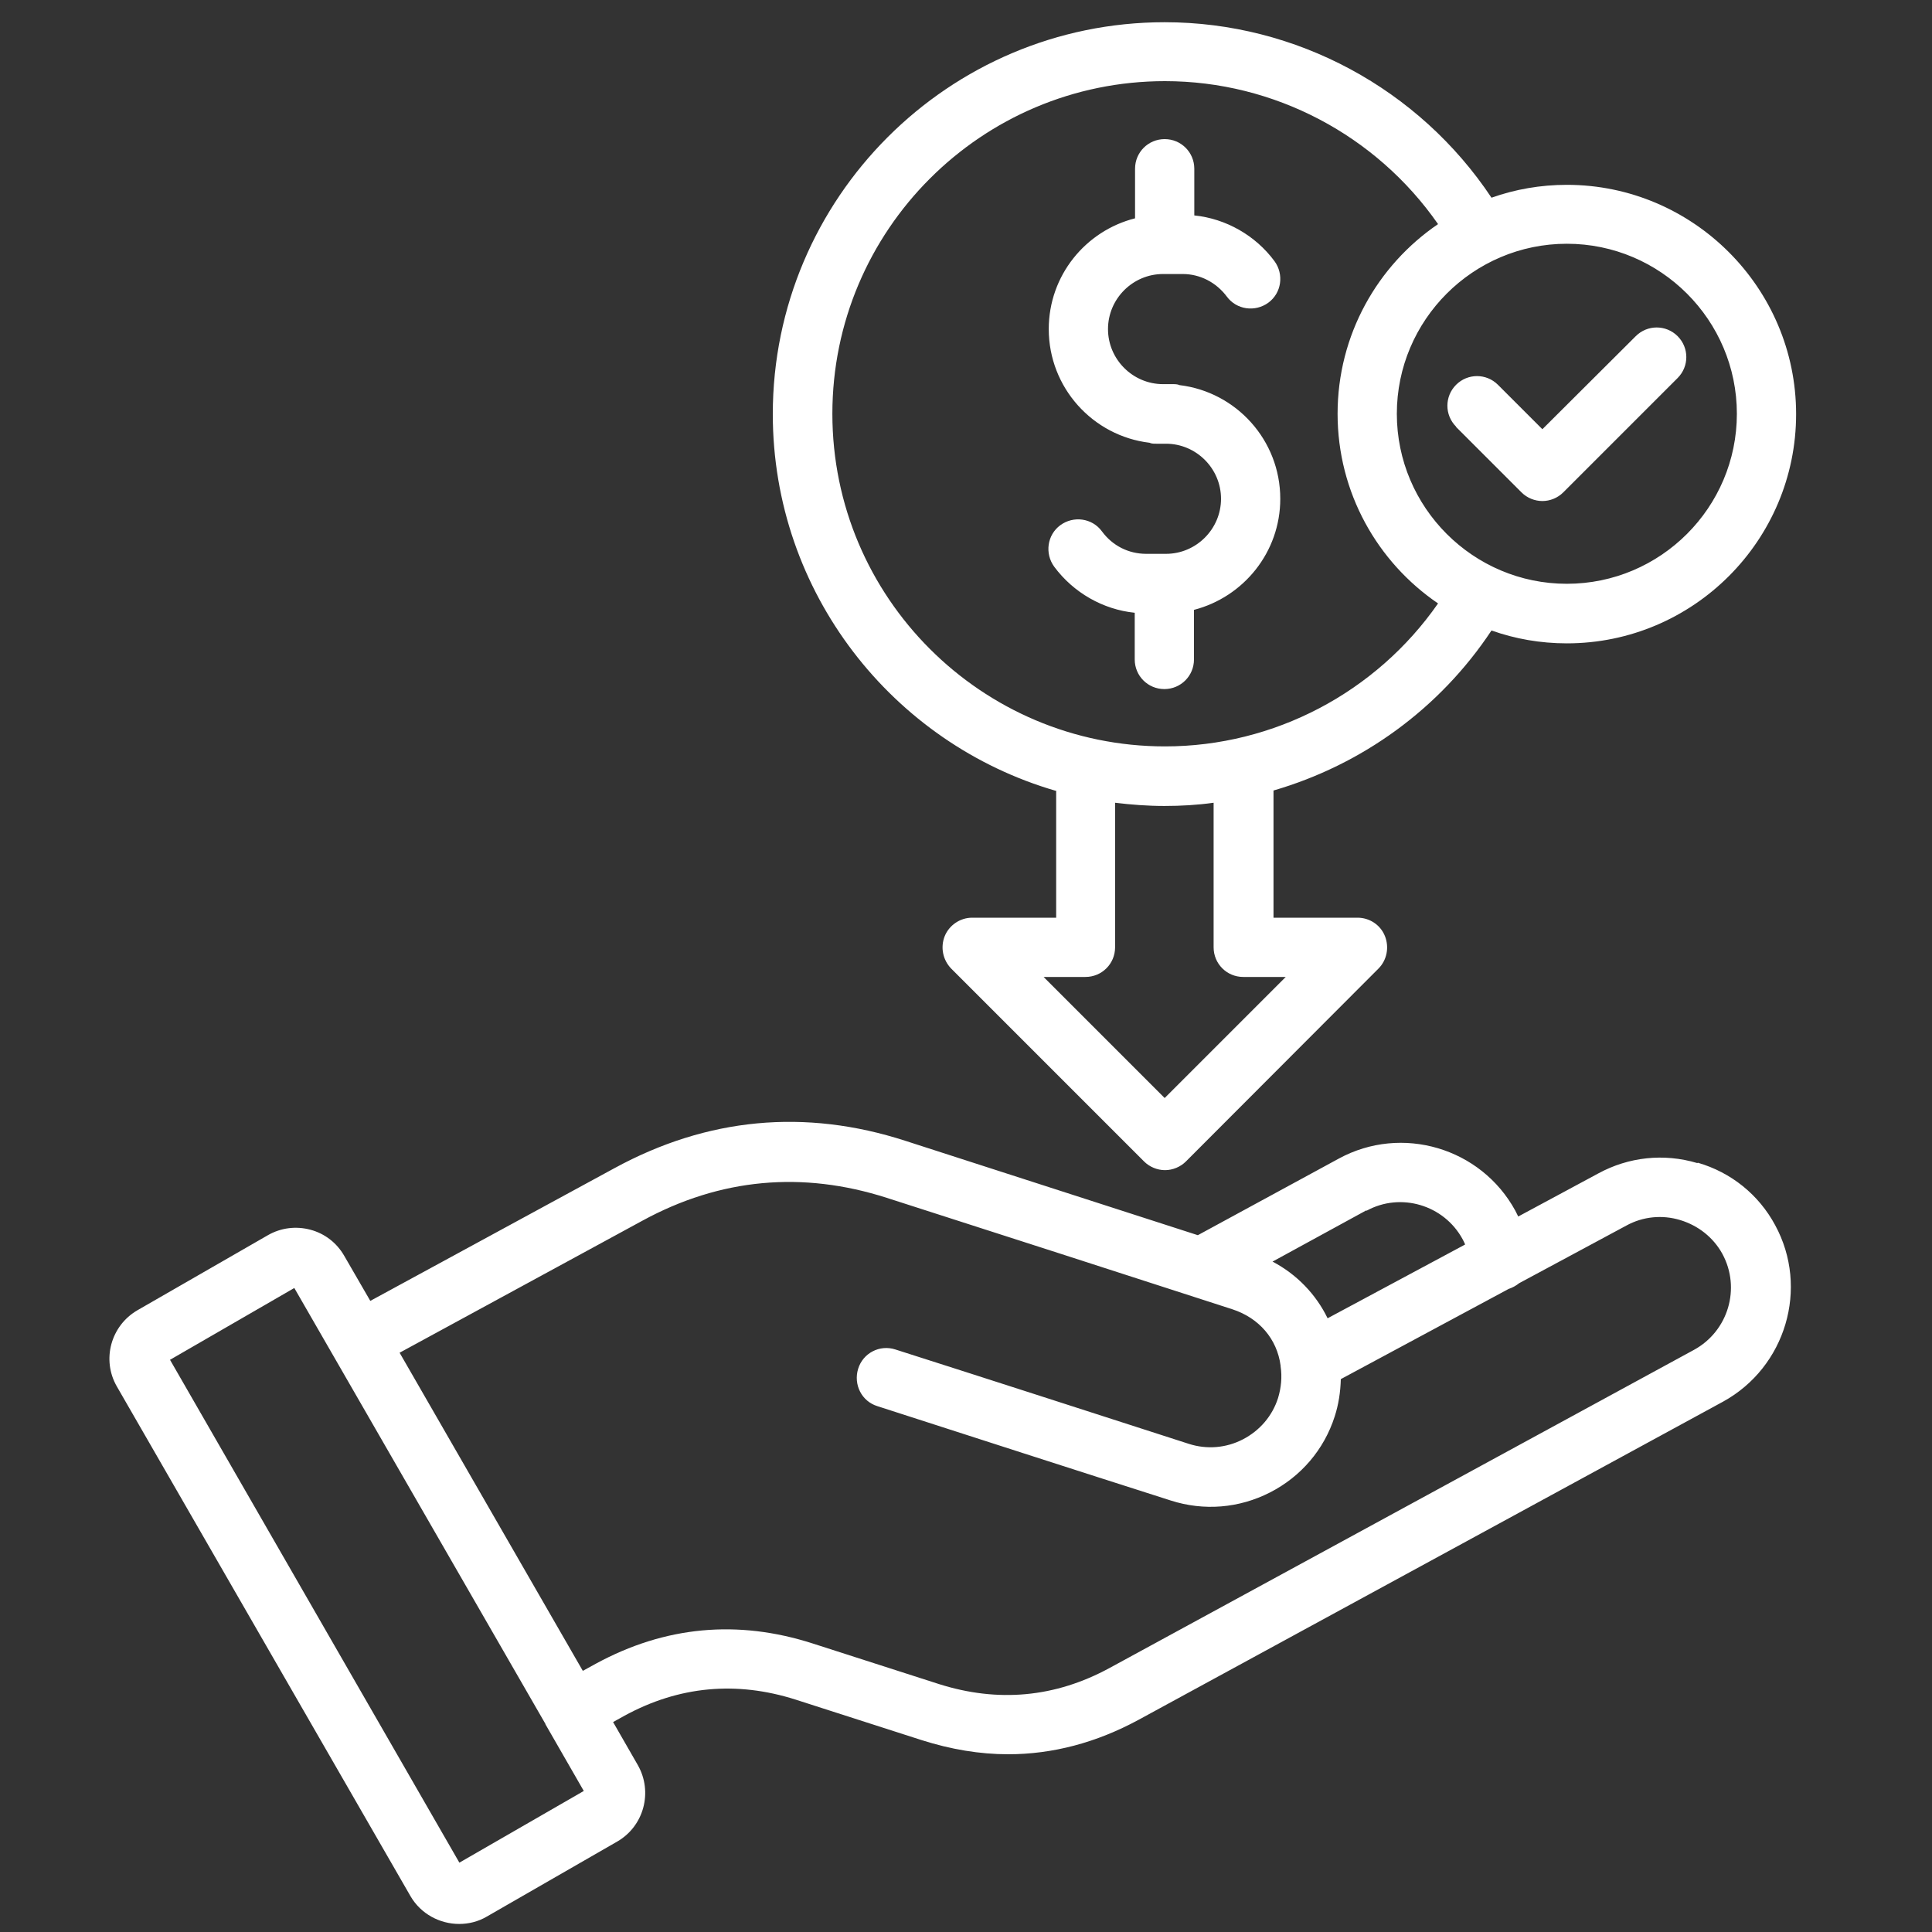 <?xml version="1.0" encoding="UTF-8"?>
<svg id="Icons" xmlns="http://www.w3.org/2000/svg" version="1.1" viewBox="0 0 60 60">
  <rect x="0" y="0" width="60" height="60" fill="#333333" stroke="none"/>
  <!-- Generator: Adobe Illustrator 29.8.1, SVG Export Plug-In . SVG Version: 2.1.1 Build 2)  -->
  <defs>
    <style>
      .st0 {
        fill: #fff;
      }
    </style>
  </defs>
  <path class="st0" d="M52.71,36.12c-1.04-.31-2.13-.19-3.07.32l-2.49,1.34c-.03-.06-.06-.12-.09-.18-1.07-1.96-3.53-2.68-5.48-1.62l-4.38,2.38c-3.03-.98-6.05-1.95-9.08-2.93-3.12-1.01-6.16-.72-9.04.85l-7.58,4.12-.81-1.4c-.23-.4-.6-.69-1.05-.81-.45-.12-.92-.06-1.32.17l-4.05,2.33c-.83.48-1.12,1.54-.64,2.37,0,0,0,0,0,0l9.12,15.83c.32.55.91.86,1.51.86.29,0,.59-.07.86-.23l4.05-2.33c.83-.48,1.11-1.54.64-2.37l-.77-1.34.36-.2c1.69-.92,3.47-1.08,5.3-.5l3.92,1.26c.91.29,1.81.44,2.69.44,1.38,0,2.74-.36,4.05-1.07l18.15-9.88c1.95-1.07,2.68-3.53,1.62-5.48-.51-.95-1.37-1.64-2.4-1.94h0ZM42.44,37.6c1.06-.58,2.4-.18,2.98.88.03.06.06.11.08.17l-4.27,2.29c-.36-.74-.95-1.36-1.71-1.76l2.91-1.59ZM14.28,57.87l-9-15.64,3.86-2.23,7.8,13.54s0,0,0,0c0,0,0,0,0,.01l1.19,2.07-3.87,2.23ZM52.61,41.92l-18.15,9.88c-1.69.92-3.47,1.08-5.3.5l-3.92-1.26c-2.33-.75-4.59-.54-6.74.63l-.4.22-5.69-9.88,7.54-4.1c2.42-1.32,4.97-1.55,7.59-.71,3.58,1.15,7.15,2.3,10.73,3.46.83.27,1.39.92,1.5,1.75,0,0,0,.01,0,.02,0,0,0,0,0,0,.05.33.02.66-.08.99-.18.56-.57,1.01-1.09,1.28s-1.12.32-1.68.14c-3.04-.98-6.07-1.96-9.11-2.93-.49-.16-1.01.11-1.16.6s.11,1.01.6,1.16c3.04.98,6.07,1.96,9.11,2.93,1.03.33,2.12.24,3.08-.25.96-.49,1.68-1.33,2.01-2.36.12-.37.18-.76.19-1.16l5.21-2.8c.12-.04.23-.1.33-.18l3.33-1.79c.51-.28,1.11-.34,1.67-.17s1.03.54,1.31,1.05c.58,1.07.18,2.4-.88,2.98h0ZM32.8,24.55v3.95h-2.61c-.37,0-.71.23-.85.57-.14.35-.06.74.2,1.01l5.99,5.99c.17.17.41.27.65.27s.48-.1.65-.27l5.98-5.99c.26-.26.34-.66.2-1.01s-.48-.57-.85-.57h-2.61v-3.95c2.75-.8,5.16-2.54,6.77-4.97.73.26,1.52.4,2.34.4,3.93,0,7.12-3.2,7.12-7.12s-3.2-7.12-7.12-7.12c-.82,0-1.61.14-2.34.4-2.25-3.38-6.06-5.45-10.15-5.45-6.71,0-12.17,5.46-12.17,12.17,0,5.54,3.72,10.23,8.79,11.7ZM38.63,30.34h1.3l-3.76,3.76-3.76-3.76h1.3c.51,0,.92-.41.92-.92v-4.49c.5.06,1.01.1,1.53.1s1.03-.03,1.53-.1v4.49c0,.51.41.92.92.92ZM53.94,12.85c0,2.91-2.37,5.28-5.28,5.28s-5.28-2.37-5.28-5.28,2.37-5.28,5.28-5.28,5.28,2.37,5.28,5.28ZM36.18,2.52c3.39,0,6.56,1.68,8.48,4.44-1.88,1.28-3.12,3.44-3.12,5.89s1.24,4.61,3.12,5.89c-1.92,2.76-5.09,4.44-8.48,4.44-5.7,0-10.33-4.63-10.33-10.33s4.63-10.33,10.33-10.33ZM32.57,10.22c0-1.66,1.14-3.05,2.68-3.44v-1.54c0-.51.41-.92.92-.92s.92.41.92.92v1.45c.98.1,1.9.62,2.49,1.42.3.41.22.99-.19,1.29s-.99.22-1.29-.19c-.33-.44-.83-.7-1.37-.7h-.61c-.94,0-1.71.77-1.71,1.71s.77,1.71,1.71,1.71h.3c.07,0,.15,0,.21.03,1.76.21,3.13,1.71,3.13,3.53,0,1.66-1.14,3.05-2.68,3.45v1.54c0,.51-.41.92-.92.92s-.92-.41-.92-.92v-1.45c-.98-.1-1.9-.62-2.5-1.43-.3-.41-.22-.99.19-1.29.41-.3.99-.22,1.29.19.33.45.83.7,1.38.7h.61c.94,0,1.71-.77,1.71-1.71s-.77-1.71-1.71-1.71h-.3c-.07,0-.15,0-.21-.03-1.76-.21-3.13-1.71-3.13-3.53h0ZM45.22,13.25c-.36-.36-.36-.94,0-1.3s.94-.36,1.3,0l1.38,1.38,2.9-2.89c.36-.36.94-.36,1.3,0s.36.94,0,1.3l-3.55,3.55c-.18.18-.42.27-.65.27s-.47-.09-.65-.27l-2.03-2.03Z"/>
</svg>
